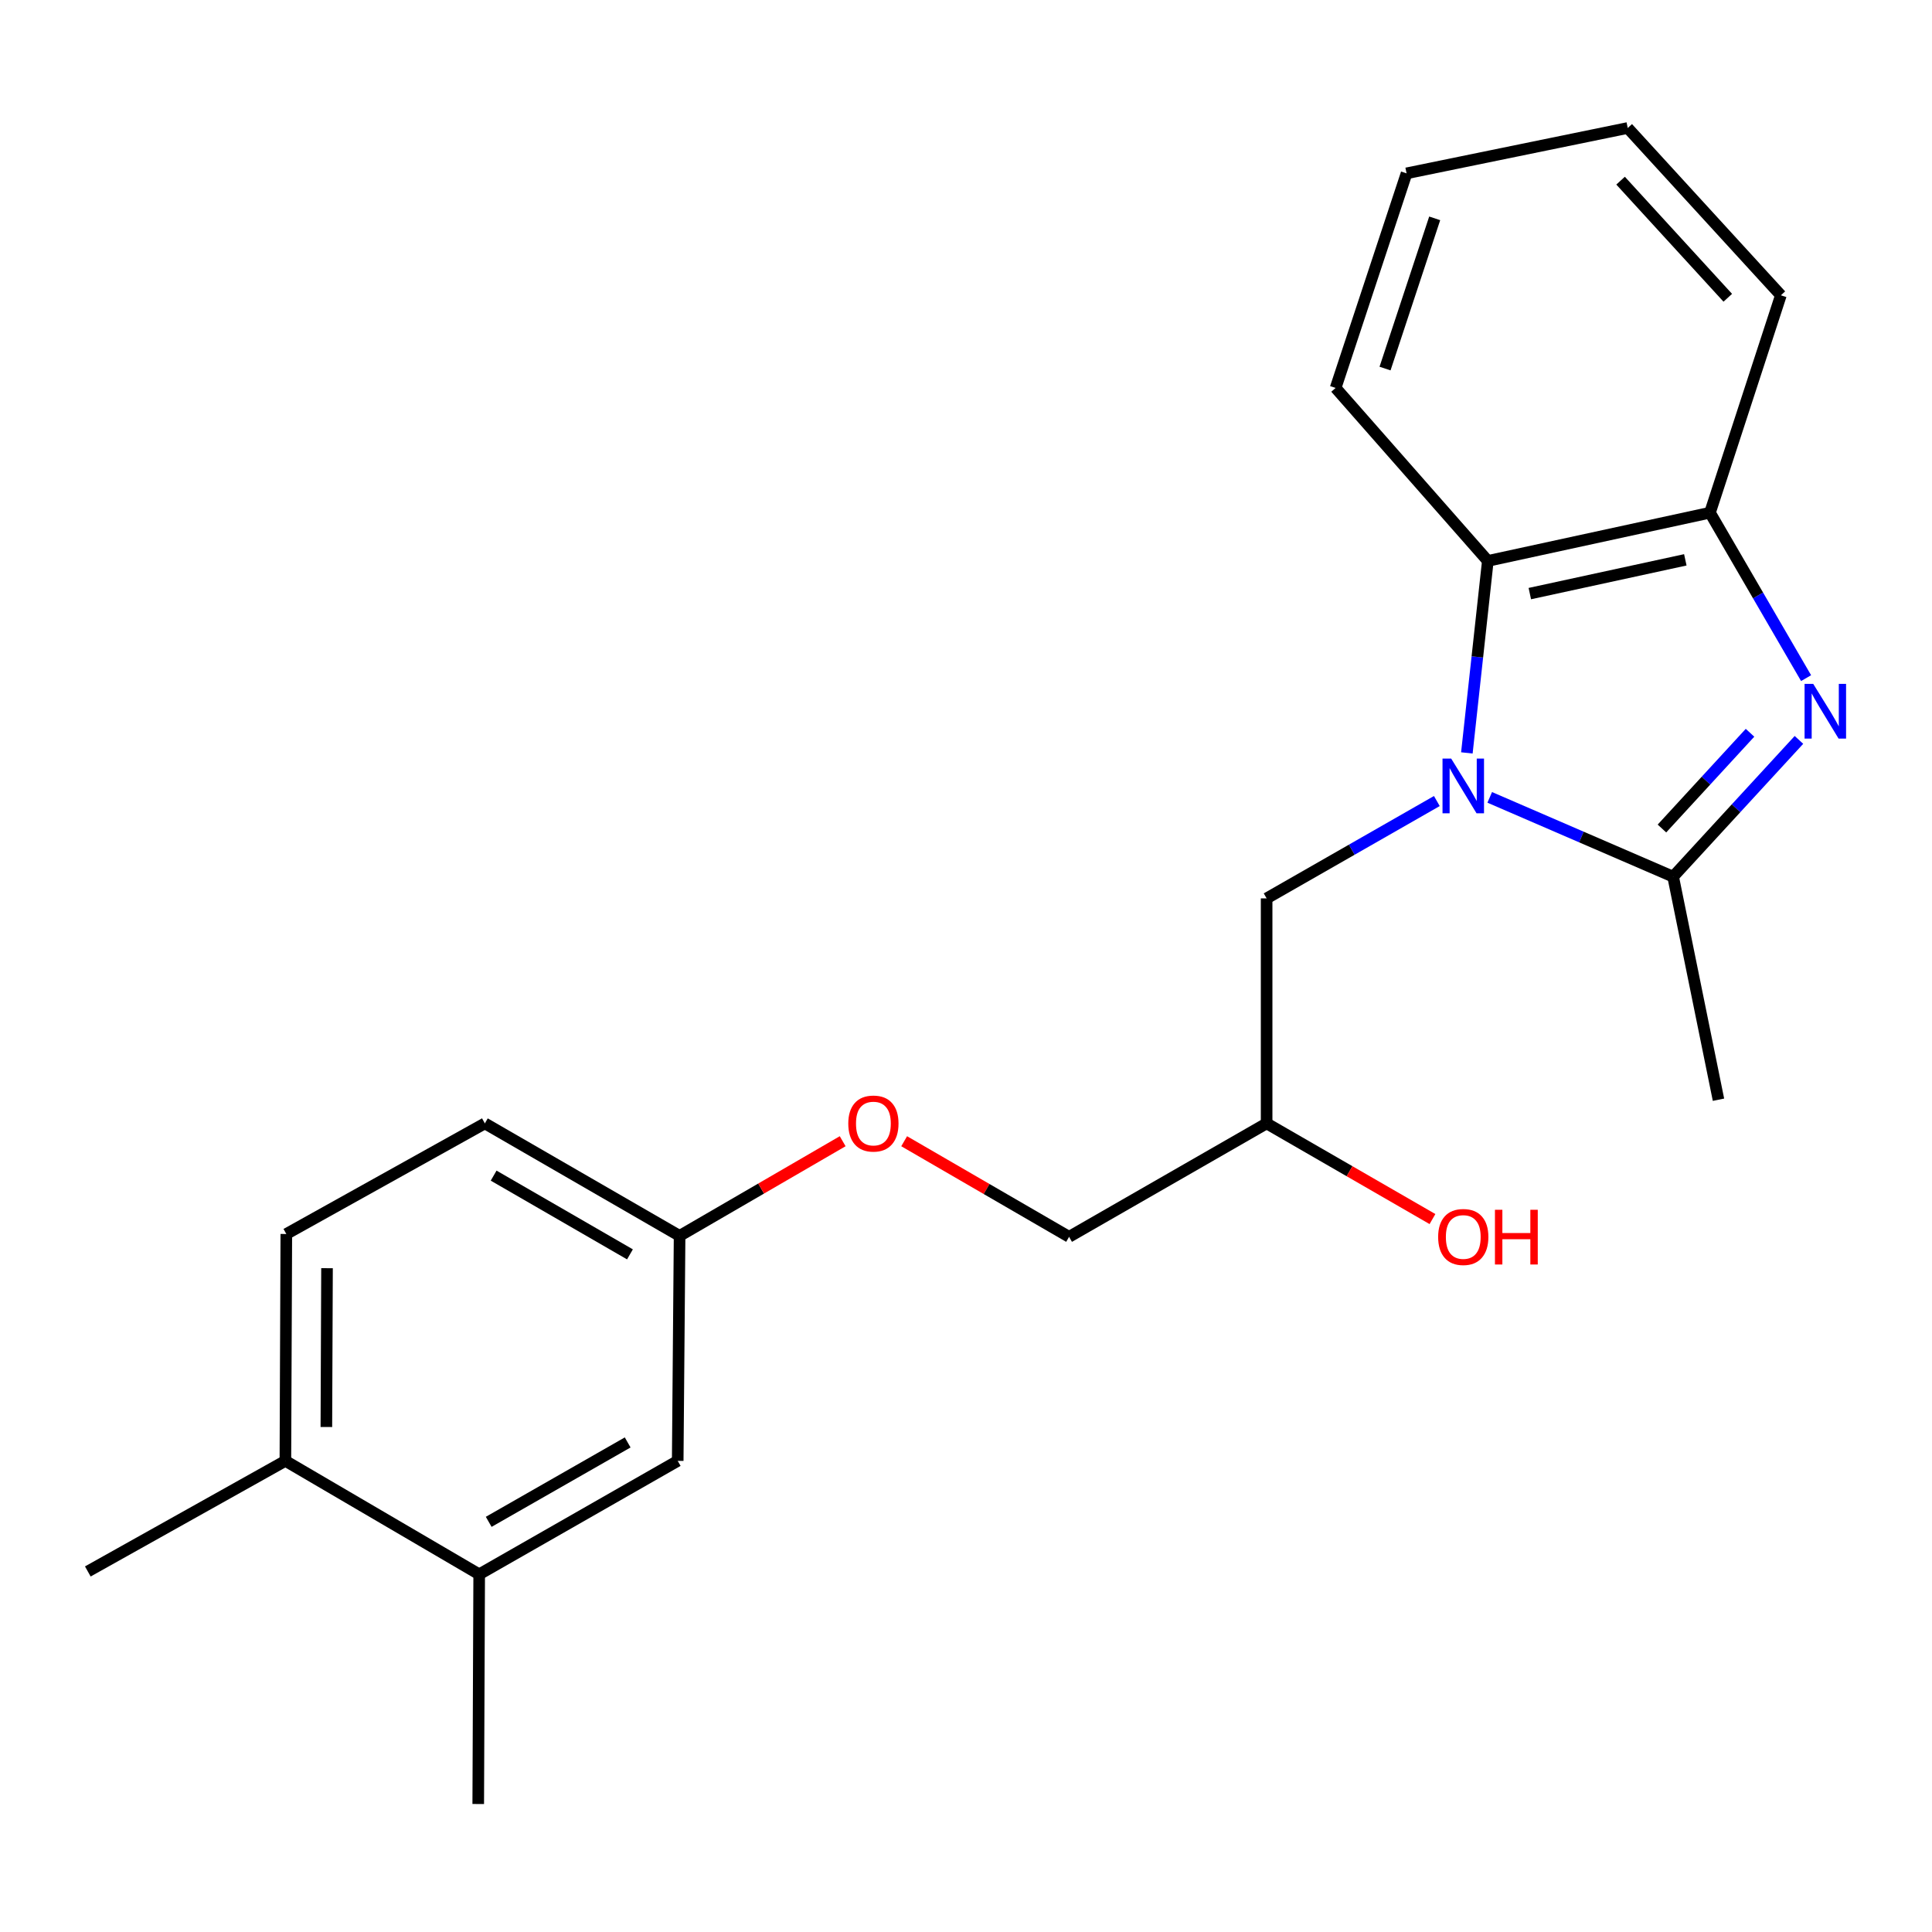 <?xml version='1.0' encoding='iso-8859-1'?>
<svg version='1.1' baseProfile='full'
              xmlns='http://www.w3.org/2000/svg'
                      xmlns:rdkit='http://www.rdkit.org/xml'
                      xmlns:xlink='http://www.w3.org/1999/xlink'
                  xml:space='preserve'
width='1000px' height='1000px' viewBox='0 0 1000 1000'>
<!-- END OF HEADER -->
<rect style='opacity:1.0;fill:#FFFFFF;stroke:none' width='1000' height='1000' x='0' y='0'> </rect>
<path class='bond-1' d='M 771.081,412.717 L 818.545,433.242' style='fill:none;fill-rule:evenodd;stroke:#0000FF;stroke-width:6px;stroke-linecap:butt;stroke-linejoin:miter;stroke-opacity:1' />
<path class='bond-1' d='M 818.545,433.242 L 866.009,453.766' style='fill:none;fill-rule:evenodd;stroke:#000000;stroke-width:6px;stroke-linecap:butt;stroke-linejoin:miter;stroke-opacity:1' />
<path class='bond-2' d='M 759.249,389.704 L 764.675,340.019' style='fill:none;fill-rule:evenodd;stroke:#0000FF;stroke-width:6px;stroke-linecap:butt;stroke-linejoin:miter;stroke-opacity:1' />
<path class='bond-2' d='M 764.675,340.019 L 770.101,290.334' style='fill:none;fill-rule:evenodd;stroke:#000000;stroke-width:6px;stroke-linecap:butt;stroke-linejoin:miter;stroke-opacity:1' />
<path class='bond-4' d='M 743.711,414.612 L 699.657,439.809' style='fill:none;fill-rule:evenodd;stroke:#0000FF;stroke-width:6px;stroke-linecap:butt;stroke-linejoin:miter;stroke-opacity:1' />
<path class='bond-4' d='M 699.657,439.809 L 655.603,465.005' style='fill:none;fill-rule:evenodd;stroke:#000000;stroke-width:6px;stroke-linecap:butt;stroke-linejoin:miter;stroke-opacity:1' />
<path class='bond-0' d='M 931.134,382.971 L 898.571,418.369' style='fill:none;fill-rule:evenodd;stroke:#0000FF;stroke-width:6px;stroke-linecap:butt;stroke-linejoin:miter;stroke-opacity:1' />
<path class='bond-0' d='M 898.571,418.369 L 866.009,453.766' style='fill:none;fill-rule:evenodd;stroke:#000000;stroke-width:6px;stroke-linecap:butt;stroke-linejoin:miter;stroke-opacity:1' />
<path class='bond-0' d='M 905.808,379.28 L 883.015,404.058' style='fill:none;fill-rule:evenodd;stroke:#0000FF;stroke-width:6px;stroke-linecap:butt;stroke-linejoin:miter;stroke-opacity:1' />
<path class='bond-0' d='M 883.015,404.058 L 860.221,428.836' style='fill:none;fill-rule:evenodd;stroke:#000000;stroke-width:6px;stroke-linecap:butt;stroke-linejoin:miter;stroke-opacity:1' />
<path class='bond-22' d='M 934.83,351.003 L 909.955,308.185' style='fill:none;fill-rule:evenodd;stroke:#0000FF;stroke-width:6px;stroke-linecap:butt;stroke-linejoin:miter;stroke-opacity:1' />
<path class='bond-22' d='M 909.955,308.185 L 885.08,265.368' style='fill:none;fill-rule:evenodd;stroke:#000000;stroke-width:6px;stroke-linecap:butt;stroke-linejoin:miter;stroke-opacity:1' />
<path class='bond-13' d='M 866.009,453.766 L 889.484,569.215' style='fill:none;fill-rule:evenodd;stroke:#000000;stroke-width:6px;stroke-linecap:butt;stroke-linejoin:miter;stroke-opacity:1' />
<path class='bond-3' d='M 770.101,290.334 L 885.08,265.368' style='fill:none;fill-rule:evenodd;stroke:#000000;stroke-width:6px;stroke-linecap:butt;stroke-linejoin:miter;stroke-opacity:1' />
<path class='bond-3' d='M 791.833,307.246 L 872.318,289.77' style='fill:none;fill-rule:evenodd;stroke:#000000;stroke-width:6px;stroke-linecap:butt;stroke-linejoin:miter;stroke-opacity:1' />
<path class='bond-16' d='M 770.101,290.334 L 691.315,200.791' style='fill:none;fill-rule:evenodd;stroke:#000000;stroke-width:6px;stroke-linecap:butt;stroke-linejoin:miter;stroke-opacity:1' />
<path class='bond-17' d='M 885.08,265.368 L 921.778,152.843' style='fill:none;fill-rule:evenodd;stroke:#000000;stroke-width:6px;stroke-linecap:butt;stroke-linejoin:miter;stroke-opacity:1' />
<path class='bond-9' d='M 655.603,465.005 L 655.603,581.464' style='fill:none;fill-rule:evenodd;stroke:#000000;stroke-width:6px;stroke-linecap:butt;stroke-linejoin:miter;stroke-opacity:1' />
<path class='bond-5' d='M 248.027,814.862 L 350.781,756.146' style='fill:none;fill-rule:evenodd;stroke:#000000;stroke-width:6px;stroke-linecap:butt;stroke-linejoin:miter;stroke-opacity:1' />
<path class='bond-5' d='M 252.953,787.702 L 324.881,746.6' style='fill:none;fill-rule:evenodd;stroke:#000000;stroke-width:6px;stroke-linecap:butt;stroke-linejoin:miter;stroke-opacity:1' />
<path class='bond-18' d='M 248.027,814.862 L 247.534,933.752' style='fill:none;fill-rule:evenodd;stroke:#000000;stroke-width:6px;stroke-linecap:butt;stroke-linejoin:miter;stroke-opacity:1' />
<path class='bond-24' d='M 248.027,814.862 L 147.716,756.146' style='fill:none;fill-rule:evenodd;stroke:#000000;stroke-width:6px;stroke-linecap:butt;stroke-linejoin:miter;stroke-opacity:1' />
<path class='bond-6' d='M 147.716,756.146 L 148.197,638.712' style='fill:none;fill-rule:evenodd;stroke:#000000;stroke-width:6px;stroke-linecap:butt;stroke-linejoin:miter;stroke-opacity:1' />
<path class='bond-6' d='M 168.926,738.617 L 169.263,656.414' style='fill:none;fill-rule:evenodd;stroke:#000000;stroke-width:6px;stroke-linecap:butt;stroke-linejoin:miter;stroke-opacity:1' />
<path class='bond-19' d='M 147.716,756.146 L 45.455,813.383' style='fill:none;fill-rule:evenodd;stroke:#000000;stroke-width:6px;stroke-linecap:butt;stroke-linejoin:miter;stroke-opacity:1' />
<path class='bond-7' d='M 350.781,756.146 L 351.756,639.687' style='fill:none;fill-rule:evenodd;stroke:#000000;stroke-width:6px;stroke-linecap:butt;stroke-linejoin:miter;stroke-opacity:1' />
<path class='bond-8' d='M 148.197,638.712 L 250.963,581.464' style='fill:none;fill-rule:evenodd;stroke:#000000;stroke-width:6px;stroke-linecap:butt;stroke-linejoin:miter;stroke-opacity:1' />
<path class='bond-12' d='M 655.603,581.464 L 553.354,640.18' style='fill:none;fill-rule:evenodd;stroke:#000000;stroke-width:6px;stroke-linecap:butt;stroke-linejoin:miter;stroke-opacity:1' />
<path class='bond-15' d='M 655.603,581.464 L 698.524,606.225' style='fill:none;fill-rule:evenodd;stroke:#000000;stroke-width:6px;stroke-linecap:butt;stroke-linejoin:miter;stroke-opacity:1' />
<path class='bond-15' d='M 698.524,606.225 L 741.445,630.986' style='fill:none;fill-rule:evenodd;stroke:#FF0000;stroke-width:6px;stroke-linecap:butt;stroke-linejoin:miter;stroke-opacity:1' />
<path class='bond-10' d='M 351.756,639.687 L 393.962,615.19' style='fill:none;fill-rule:evenodd;stroke:#000000;stroke-width:6px;stroke-linecap:butt;stroke-linejoin:miter;stroke-opacity:1' />
<path class='bond-10' d='M 393.962,615.19 L 436.168,590.692' style='fill:none;fill-rule:evenodd;stroke:#FF0000;stroke-width:6px;stroke-linecap:butt;stroke-linejoin:miter;stroke-opacity:1' />
<path class='bond-14' d='M 351.756,639.687 L 250.963,581.464' style='fill:none;fill-rule:evenodd;stroke:#000000;stroke-width:6px;stroke-linecap:butt;stroke-linejoin:miter;stroke-opacity:1' />
<path class='bond-14' d='M 326.064,649.257 L 255.509,608.501' style='fill:none;fill-rule:evenodd;stroke:#000000;stroke-width:6px;stroke-linecap:butt;stroke-linejoin:miter;stroke-opacity:1' />
<path class='bond-11' d='M 467.995,590.697 L 510.674,615.438' style='fill:none;fill-rule:evenodd;stroke:#FF0000;stroke-width:6px;stroke-linecap:butt;stroke-linejoin:miter;stroke-opacity:1' />
<path class='bond-11' d='M 510.674,615.438 L 553.354,640.18' style='fill:none;fill-rule:evenodd;stroke:#000000;stroke-width:6px;stroke-linecap:butt;stroke-linejoin:miter;stroke-opacity:1' />
<path class='bond-20' d='M 691.315,200.791 L 728.036,89.723' style='fill:none;fill-rule:evenodd;stroke:#000000;stroke-width:6px;stroke-linecap:butt;stroke-linejoin:miter;stroke-opacity:1' />
<path class='bond-20' d='M 716.892,190.767 L 742.597,113.019' style='fill:none;fill-rule:evenodd;stroke:#000000;stroke-width:6px;stroke-linecap:butt;stroke-linejoin:miter;stroke-opacity:1' />
<path class='bond-23' d='M 921.778,152.843 L 842.51,66.248' style='fill:none;fill-rule:evenodd;stroke:#000000;stroke-width:6px;stroke-linecap:butt;stroke-linejoin:miter;stroke-opacity:1' />
<path class='bond-23' d='M 894.296,154.127 L 838.808,93.51' style='fill:none;fill-rule:evenodd;stroke:#000000;stroke-width:6px;stroke-linecap:butt;stroke-linejoin:miter;stroke-opacity:1' />
<path class='bond-21' d='M 728.036,89.723 L 842.51,66.248' style='fill:none;fill-rule:evenodd;stroke:#000000;stroke-width:6px;stroke-linecap:butt;stroke-linejoin:miter;stroke-opacity:1' />
<path  class='atom-0' d='M 751.123 392.633
L 760.403 407.633
Q 761.323 409.113, 762.803 411.793
Q 764.283 414.473, 764.363 414.633
L 764.363 392.633
L 768.123 392.633
L 768.123 420.953
L 764.243 420.953
L 754.283 404.553
Q 753.123 402.633, 751.883 400.433
Q 750.683 398.233, 750.323 397.553
L 750.323 420.953
L 746.643 420.953
L 746.643 392.633
L 751.123 392.633
' fill='#0000FF'/>
<path  class='atom-1' d='M 938.523 353.974
L 947.803 368.974
Q 948.723 370.454, 950.203 373.134
Q 951.683 375.814, 951.763 375.974
L 951.763 353.974
L 955.523 353.974
L 955.523 382.294
L 951.643 382.294
L 941.683 365.894
Q 940.523 363.974, 939.283 361.774
Q 938.083 359.574, 937.723 358.894
L 937.723 382.294
L 934.043 382.294
L 934.043 353.974
L 938.523 353.974
' fill='#0000FF'/>
<path  class='atom-12' d='M 439.068 581.544
Q 439.068 574.744, 442.428 570.944
Q 445.788 567.144, 452.068 567.144
Q 458.348 567.144, 461.708 570.944
Q 465.068 574.744, 465.068 581.544
Q 465.068 588.424, 461.668 592.344
Q 458.268 596.224, 452.068 596.224
Q 445.828 596.224, 442.428 592.344
Q 439.068 588.464, 439.068 581.544
M 452.068 593.024
Q 456.388 593.024, 458.708 590.144
Q 461.068 587.224, 461.068 581.544
Q 461.068 575.984, 458.708 573.184
Q 456.388 570.344, 452.068 570.344
Q 447.748 570.344, 445.388 573.144
Q 443.068 575.944, 443.068 581.544
Q 443.068 587.264, 445.388 590.144
Q 447.748 593.024, 452.068 593.024
' fill='#FF0000'/>
<path  class='atom-16' d='M 744.383 640.26
Q 744.383 633.46, 747.743 629.66
Q 751.103 625.86, 757.383 625.86
Q 763.663 625.86, 767.023 629.66
Q 770.383 633.46, 770.383 640.26
Q 770.383 647.14, 766.983 651.06
Q 763.583 654.94, 757.383 654.94
Q 751.143 654.94, 747.743 651.06
Q 744.383 647.18, 744.383 640.26
M 757.383 651.74
Q 761.703 651.74, 764.023 648.86
Q 766.383 645.94, 766.383 640.26
Q 766.383 634.7, 764.023 631.9
Q 761.703 629.06, 757.383 629.06
Q 753.063 629.06, 750.703 631.86
Q 748.383 634.66, 748.383 640.26
Q 748.383 645.98, 750.703 648.86
Q 753.063 651.74, 757.383 651.74
' fill='#FF0000'/>
<path  class='atom-16' d='M 773.783 626.18
L 777.623 626.18
L 777.623 638.22
L 792.103 638.22
L 792.103 626.18
L 795.943 626.18
L 795.943 654.5
L 792.103 654.5
L 792.103 641.42
L 777.623 641.42
L 777.623 654.5
L 773.783 654.5
L 773.783 626.18
' fill='#FF0000'/>
</svg>
